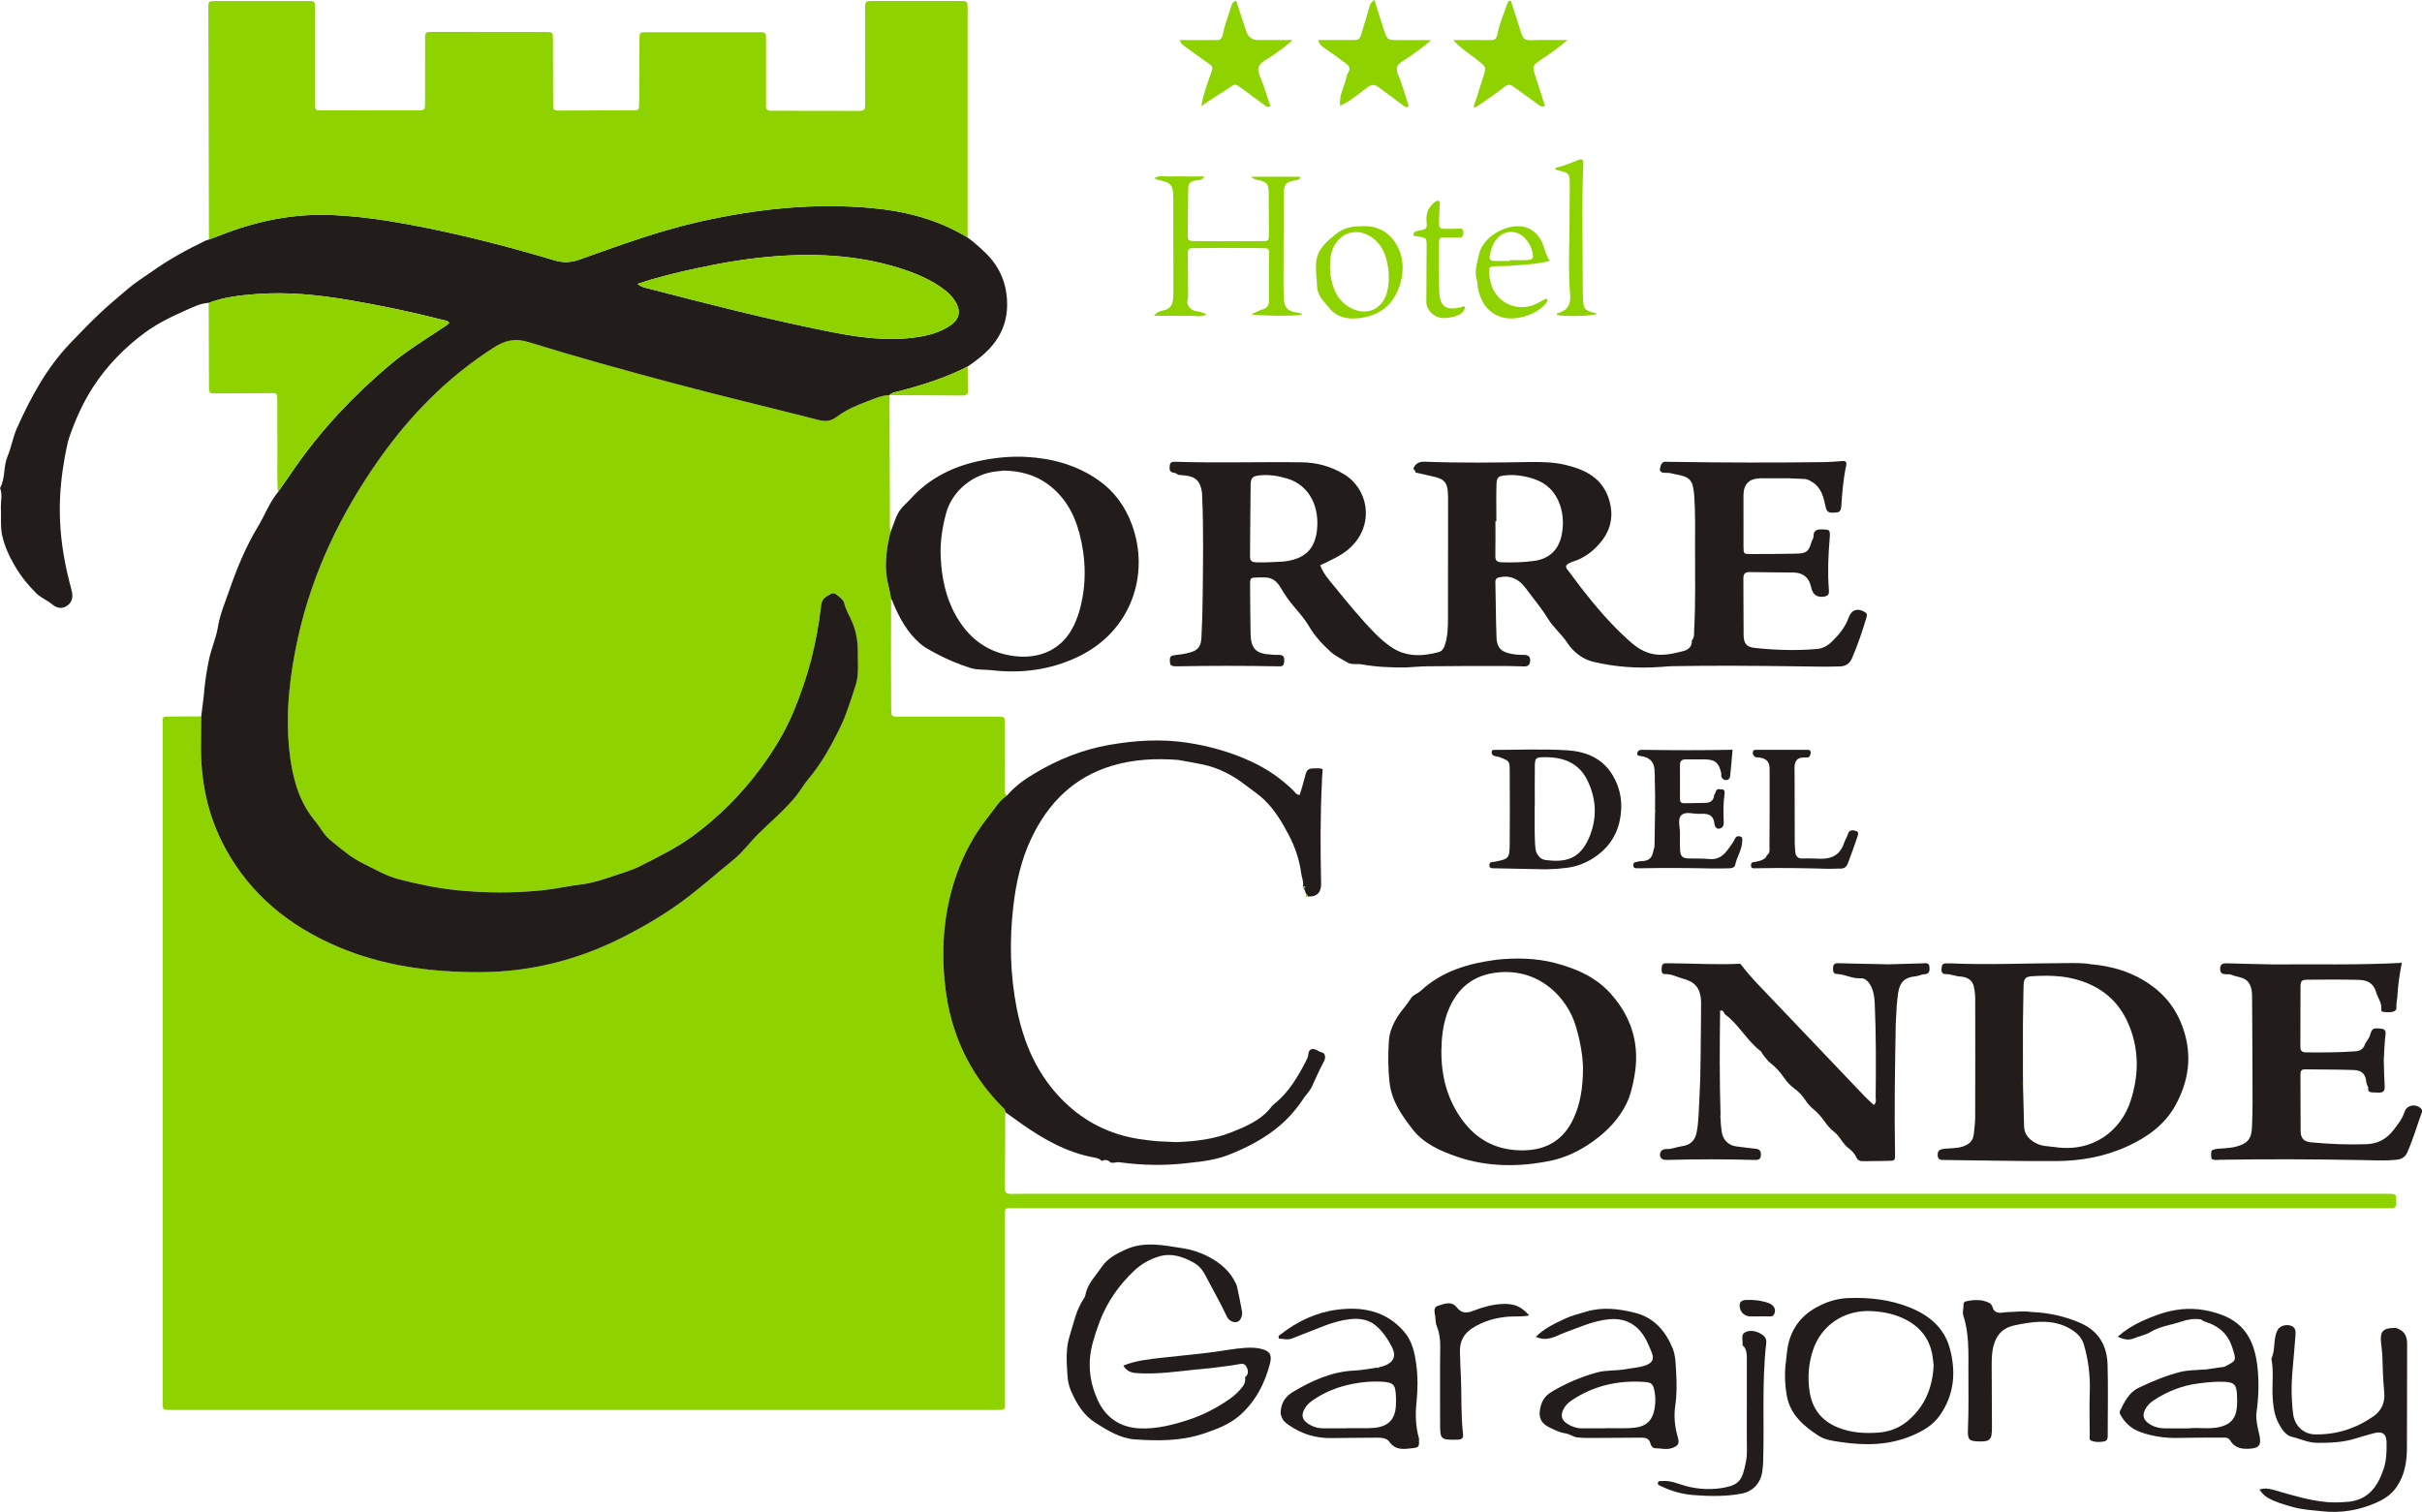 <?xml version="1.0" encoding="UTF-8"?><svg id="a" xmlns="http://www.w3.org/2000/svg" viewBox="0 0 621.9 388.32"><path d="m258.13,285.64c-.03,6.48-.04,12.95-.11,19.43-.01,1.13.35,1.56,1.5,1.54,3.2-.05,6.4-.02,9.6-.02,114.22,0,228.45,0,342.67,0,.48,0,.96,0,1.44,0,2.1.03,2.05.04,2.06,2.17,0,1.1-.27,1.67-1.48,1.55-.71-.07-1.44-.01-2.16-.01-116.79,0-233.57,0-350.36,0-3.72,0-3.25-.51-3.26,3.35-.02,15.28,0,30.56,0,45.83,0,2.79.28,2.63-2.55,2.63-70.39,0-140.78,0-211.18,0-.16,0-.32,0-.48,0-2.04-.03-2.06-.03-2.06-2.15,0-17.36,0-34.72,0-52.07,0-40.32,0-80.63,0-120.95,0-3.32-.44-2.89,2.93-2.93,2.32-.02,4.64-.01,6.96-.02-.02,2.4-.03,4.8-.06,7.19-.13,9.35,1.72,18.27,6.17,26.52,6.47,12,16.48,20.11,28.87,25.39,11.57,4.94,23.79,6.56,36.28,6.57,10.05,0,19.78-1.85,29.13-5.46,2.97-1.15,5.88-2.5,8.74-3.96,4.9-2.51,9.62-5.33,14.05-8.54,4.68-3.4,9-7.3,13.51-10.94,2.38-1.92,4.13-4.41,6.28-6.54,3.26-3.23,6.81-6.17,9.74-9.75,1.16-1.42,2.02-3.04,3.2-4.43,3.08-3.63,5.38-7.72,7.52-11.94.82-1.62,1.56-3.24,2.19-4.95.89-2.4,1.68-4.84,2.45-7.28.87-2.75.5-5.63.52-8.45.02-2.52-.35-4.93-1.3-7.35-.69-1.75-1.77-3.33-2.2-5.21-.2-.86-1.13-1.47-1.86-2.09-.49-.42-1.09-.55-1.55-.26-1.08.68-2.28,1.07-2.48,2.81-.56,4.85-1.41,9.66-2.66,14.4-1.16,4.44-2.67,8.76-4.42,12.97-2.21,5.32-5.21,10.24-8.66,14.86-4.87,6.53-10.56,12.24-17.11,17.07-4.21,3.11-8.93,5.38-13.59,7.76-2.34,1.19-4.87,1.88-7.29,2.7-2.49.84-5.06,1.68-7.77,2.02-3.4.42-6.76,1.19-10.18,1.54-7.26.74-14.53.71-21.79-.02-5.14-.52-10.18-1.57-15.17-2.88-3.2-.84-5.99-2.55-8.93-3.97-3.26-1.58-5.87-3.89-8.58-6.12-1.6-1.32-2.52-3.26-3.83-4.82-2.27-2.72-3.84-5.87-4.83-9.07-.92-2.97-1.49-6.19-1.8-9.37-.94-9.73.18-19.32,2.29-28.79,3.72-16.69,11.01-31.8,20.84-45.72,8.02-11.35,17.59-21.08,29.36-28.61,2.93-1.88,5.49-2.51,9.09-1.39,12.2,3.79,24.52,7.19,36.87,10.48,12.5,3.33,25.09,6.31,37.62,9.53,1.72.44,3.12.2,4.49-.83,2.39-1.8,5.11-2.97,7.88-4,1.85-.69,3.68-1.56,5.72-1.6.04,11.26.07,22.51.11,33.77,0,.48.08.95.12,1.43-.87,3.5-1.41,7.01-1.07,10.64.21,2.23.92,4.35,1.26,6.54-.02,5.27-.04,10.55-.04,15.82,0,4.16.01,8.31.05,12.47.02,1.91.04,1.93,2.02,1.93,7.99.01,15.99,0,23.98,0,.48,0,.96-.01,1.44,0,1.7.05,1.74.05,1.75,1.74.02,5.44,0,10.87.03,16.31,0,.74-.36,1.62.51,2.18-1.92,1.22-3,3.17-4.38,4.88-3.18,3.96-5.76,8.24-7.65,12.96-4.05,10.1-5.08,20.57-3.83,31.31,1.38,11.83,6.09,22.09,14.45,30.63.43.44,1.07.77.97,1.55Z" style="fill:#8ed300;"/><path d="m228.42,101.47c-2.04.04-3.87.92-5.72,1.6-2.77,1.03-5.5,2.2-7.88,4-1.37,1.03-2.76,1.27-4.49.83-12.53-3.21-25.12-6.2-37.62-9.53-12.35-3.29-24.67-6.69-36.87-10.48-3.6-1.12-6.16-.49-9.09,1.39-11.77,7.53-21.34,17.26-29.36,28.61-9.84,13.92-17.12,29.03-20.84,45.72-2.11,9.47-3.24,19.05-2.29,28.79.31,3.18.88,6.4,1.8,9.37.99,3.2,2.56,6.36,4.83,9.07,1.31,1.57,2.23,3.5,3.83,4.82,2.71,2.23,5.33,4.54,8.58,6.12,2.94,1.43,5.73,3.13,8.93,3.97,4.99,1.31,10.03,2.36,15.17,2.88,7.26.73,14.53.75,21.79.02,3.42-.35,6.78-1.12,10.18-1.54,2.71-.33,5.29-1.17,7.77-2.02,2.43-.82,4.95-1.51,7.29-2.7,4.66-2.37,9.37-4.65,13.59-7.76,6.54-4.83,12.24-10.54,17.11-17.07,3.45-4.63,6.45-9.54,8.66-14.86,1.75-4.21,3.25-8.53,4.42-12.97,1.24-4.74,2.1-9.55,2.66-14.4.2-1.74,1.4-2.14,2.48-2.81.46-.29,1.06-.16,1.55.26.73.62,1.66,1.23,1.86,2.09.43,1.88,1.51,3.46,2.2,5.21.96,2.42,1.32,4.84,1.3,7.35-.02,2.83.35,5.7-.52,8.45-.77,2.44-1.56,4.87-2.45,7.28-.63,1.71-1.37,3.33-2.19,4.95-2.14,4.22-4.45,8.32-7.52,11.94-1.18,1.39-2.03,3-3.2,4.43-2.93,3.58-6.48,6.52-9.74,9.75-2.15,2.13-3.91,4.63-6.28,6.54-4.51,3.64-8.82,7.54-13.51,10.94-4.43,3.21-9.15,6.02-14.05,8.54-2.86,1.47-5.77,2.82-8.74,3.96-9.35,3.62-19.08,5.47-29.13,5.46-12.49,0-24.71-1.63-36.28-6.57-12.38-5.28-22.39-13.39-28.87-25.39-4.45-8.25-6.3-17.17-6.17-26.52.03-2.4.04-4.8.06-7.19.21-1.69.42-3.39.63-5.08,0,0,.15.04.15.04h-.15c.25-3.28.72-6.56,1.41-9.78.59-2.71,1.77-5.31,2.22-8.04.55-3.36,1.88-6.43,2.97-9.59,1.96-5.67,4.25-11.22,7.35-16.33,1.76-2.92,2.93-6.18,5.12-8.83,1.45-2.09,2.9-4.19,4.36-6.28,6.89-9.91,15.12-18.6,24.31-26.36,4.21-3.55,8.94-6.44,13.53-9.5.63-.42,1.33-.75,1.78-1.36-.42-.55-.92-.55-1.38-.67-8.04-2.06-16.16-3.77-24.35-5.16-7.89-1.34-15.84-2.16-23.85-1.54-4.13.32-8.25.77-12.17,2.26-2.02.1-3.82.99-5.6,1.78-3.77,1.66-7.5,3.43-10.84,5.9-5.23,3.88-9.71,8.46-13.26,13.94-2.6,4.01-4.53,8.34-6.08,12.82-.53,1.54-.77,3.24-1.14,4.87,0,0-.18-.05-.18-.05h.19c-.84,4.63-1.36,9.31-1.34,14.04.02,6.24.94,12.35,2.48,18.38.24.92.5,1.84.68,2.78.29,1.5-.29,2.78-1.52,3.47-1.16.65-2.37.52-3.58-.5-1.27-1.07-2.87-1.64-4.08-2.84-2.09-2.08-3.91-4.3-5.44-6.89-1.5-2.55-2.72-5.18-3.34-7.99-.49-2.24-.21-4.65-.32-6.99-.08-1.72.47-3.46-.22-5.15,1.41-2.53.8-5.52,1.94-8.18.98-2.28,1.32-4.81,2.36-7.13,3.55-7.95,7.66-15.56,13.7-21.88,2.45-2.56,4.93-5.13,7.52-7.59,2.38-2.26,4.92-4.35,7.4-6.47,1.81-1.55,3.92-2.84,5.89-4.24,4.4-3.14,9.1-5.73,13.95-8.06.27-.13.58-.19.87-.29.89-.34,1.79-.66,2.68-1.01,9.31-3.7,18.91-5.73,28.99-5.28,6.48.29,12.87,1.17,19.23,2.34,12.81,2.35,25.41,5.58,37.88,9.31,2.18.65,4.13.57,6.27-.19,10.16-3.59,20.26-7.35,30.81-9.73,14.67-3.3,29.45-4.92,44.47-3.52,8.69.81,16.96,2.97,24.48,7.56,1.68,1.23,3.22,2.6,4.7,4.05,3.73,3.67,5.48,8.13,5.45,13.3-.03,4.89-2.02,8.92-5.56,12.23-1.42,1.33-2.98,2.48-4.59,3.57-5.56,2.86-11.48,4.72-17.51,6.3-.89.23-1.88.31-2.59,1.04l.05-.02Zm-64.72-28.55c.91.74,1.62.88,2.3,1.05,15.21,3.96,30.43,7.85,45.84,10.97,7.77,1.57,15.56,2.82,23.52,1.66,2.95-.43,5.8-1.18,8.33-2.8,2.8-1.79,3.2-3.95,1.39-6.71-.71-1.08-1.63-1.95-2.66-2.73-3.03-2.29-6.45-3.82-10.02-5.03-10.69-3.63-21.7-4.35-32.88-3.55-6.94.5-13.78,1.64-20.57,3.1-5.06,1.09-10.09,2.29-15.26,4.04Z" style="fill:#221d1a;"/><path d="m248.46,61c-7.52-4.59-15.79-6.75-24.48-7.56-15.03-1.4-29.81.22-44.47,3.52-10.55,2.38-20.65,6.14-30.81,9.73-2.14.76-4.09.84-6.27.19-12.47-3.72-25.07-6.96-37.88-9.31-6.36-1.17-12.75-2.05-19.23-2.34-10.09-.45-19.68,1.58-28.99,5.28-.89.35-1.79.67-2.68,1.01-.05-19.75-.11-39.5-.16-59.25,0-1.98.03-2.01,1.98-2.01,7.84-.01,15.67-.01,23.51,0,1.89,0,1.92.04,1.92,2.06.01,7.75,0,15.51,0,23.26,0,.56.01,1.12,0,1.68-.01.81.41,1.15,1.19,1.1.32-.02.64,0,.96,0,7.99,0,15.99,0,23.98-.02,2.08,0,2.11-.02,2.11-2.12.02-5.36,0-10.71.01-16.07,0-1.93.04-1.96,2-1.96,9.67,0,19.35,0,29.02.03,1.78,0,1.8.04,1.81,1.89.02,5.44.01,10.87.04,16.31,0,1.94.03,1.97,1.99,1.97,6.08,0,12.15-.02,18.23-.05,1.82,0,1.85-.04,1.87-1.86.04-5.44.04-10.87.08-16.31.01-1.86.05-1.9,1.83-1.9,9.59-.01,19.19-.01,28.78,0,1.87,0,1.89.03,1.9,2.05.01,5.12,0,10.23,0,15.35,0,.4.04.8,0,1.2-.16,1.32.52,1.7,1.69,1.57.16-.02.32,0,.48,0,7.04.01,14.07.03,21.11.03,2.15,0,2.17-.02,2.17-2.27,0-7.92-.02-15.83-.02-23.75,0-2.18.02-2.2,2.25-2.2,7.36,0,14.71,0,22.07,0,1.97,0,2.01.03,2.01,1.96,0,19.59,0,39.18,0,58.77Z" style="fill:#8ed300;"/><path d="m426.39,171.28c-5.86.44-11.71.02-17.37-1.34-2.55-.61-5.02-2.45-6.53-4.78-1.48-2.28-3.61-3.96-5.02-6.27-1.71-2.81-3.87-5.31-5.81-7.96-1.71-2.33-4.09-3.3-6.81-2.63-1,.25-.88.99-.87,1.7.05,3.36.11,6.72.17,10.08.02,1.04.1,2.08.1,3.12-.01,3.61,1.54,4.46,5,4.91.71.09,1.43.07,2.15.08.94.02,1.54.39,1.5,1.42-.04,1.02-.42,1.59-1.61,1.54-2.64-.11-5.28-.12-7.92-.11-5.6,0-11.2.02-16.8.08-1.83.02-3.67.19-5.5.29,0,0,.02,0,.02,0-3.84.06-7.67-.12-11.46-.78-1.23-.22-2.55.18-3.7-.52-1.45-.88-3.05-1.6-4.28-2.73-2.1-1.92-4.05-4-5.52-6.52-1.03-1.76-2.41-3.35-3.76-4.93-1.31-1.53-2.49-3.21-3.49-4.93-1.06-1.82-2.3-2.75-4.34-2.7-.48.01-.96,0-1.44,0-2.09.03-2.12.03-2.11,2.13.02,4.08.05,8.15.12,12.23.06,3.97,1.38,5.28,5.4,5.46.56.03,1.12.11,1.67.08,1.47-.08,1.71.59,1.53,2-.09.69-.45.97-1.12.93-.32-.02-.64,0-.96-.01-8.39-.16-16.79-.15-25.18,0-1.89.03-2.08-.19-2.06-1.7.01-.83.37-1.04,1.13-1.14,1.46-.19,2.88-.33,4.35-.8,2.1-.66,2.53-1.99,2.62-3.69.18-3.43.29-6.87.32-10.31.08-8.63.26-17.27-.13-25.9-.02-.4,0-.8-.06-1.2-.43-2.87-1.66-4.03-4.54-4.29-.56-.05-1.11-.1-1.66-.16,0,0,0-.01,0-.01-.36-.54-1.01-.4-1.5-.63-.78-.35-.58-1.04-.56-1.66.02-.68.38-1.01,1.04-1.03.24,0,.48,0,.72,0,10.71.34,21.43-.02,32.14.13,3.88.05,7.56,1.06,10.88,3.08,6.47,3.94,7.99,13.61.88,19.44-2.09,1.71-4.52,2.68-7.01,3.93.8,2.19,2.31,3.84,3.68,5.51,3.39,4.14,6.75,8.31,10.53,12.12,1.19,1.19,2.46,2.29,3.81,3.24,3.83,2.7,8.06,2.58,12.36,1.43.77-.21,1.24-.77,1.55-1.64.83-2.38.85-4.83.86-7.27.03-9.99.02-19.99.02-29.99,0-.8,0-1.6-.07-2.4-.2-2.23-.97-3.11-3.23-3.67-1.65-.41-3.32-.76-4.98-1.14,0,0,0-.08,0-.08l-.02.12c-.08-.42-.3-.75-.65-.99,0,0,0-.01,0-.01.56-1.36,1.42-1.89,3.05-1.83,8.95.34,17.91.23,26.86.08,3.04-.05,6.09.02,9.01.69,5.24,1.22,9.84,3.43,11.47,9.29,1.14,4.1.27,7.69-2.44,10.85-1.83,2.12-4,3.82-6.75,4.67-.45.14-.88.34-1.3.56-.69.37-.88.81-.33,1.52,1.18,1.5,2.26,3.07,3.43,4.57,3.72,4.79,7.63,9.42,12.15,13.49,1.68,1.52,3.46,2.91,5.8,3.53,2.94.78,5.7.05,8.44-.62,1.09-.27,2.31-1.13,2.15-2.73,0,0,0,0,0,0,.73-.78.54-1.79.6-2.71.39-7.02.21-14.05.23-21.08.01-4.55.1-9.1-.23-13.65-.05-.63-.17-1.25-.27-1.88-.54-3.17-3.29-2.97-5.49-3.57-.53-.15-1.11-.16-1.67-.15-.84.02-1.56-.29-1.33-1.16.19-.7.32-1.79,1.55-1.7.64.05,1.28.03,1.92.04,12.94.21,25.87.22,38.81.06,1.51-.02,3.03-.16,4.54-.28.88-.07,1.15.29.98,1.12-.75,3.5-1.04,7.05-1.27,10.61-.09,1.36-.73,1.5-1.76,1.52-1.05.02-1.9.17-2.23-1.38-.53-2.44-1.02-5-3.53-6.51-.63-.38-1.17-.71-1.88-.75-1.36-.07-2.71-.11-4.07-.17-.04-.15-.08-.18-.12,0-2.36,0-4.72,0-7.08,0-.04-.15-.08-.17-.12,0-.08,0-.16.02-.24.02q-4.06.16-4.08,4.37c0,4.4-.01,8.8.01,13.19.01,1.83.05,1.87,1.88,1.87,3.84,0,7.68-.02,11.51-.1,2.73-.06,3.32-.44,4.06-2.97.16-.55.59-1,.56-1.71-.04-1.05.68-1.56,1.86-1.55,2.31.02,2.45.04,2.25,2.4-.36,4.31-.54,8.62-.21,12.94.06.82.16,1.61-.94,1.87-1.33.31-2.5-.05-3.05-.95-.33-.54-.51-1.08-.64-1.71-.46-2.19-2.08-3.43-4.37-3.47-3.76-.06-7.52-.04-11.27-.12-1.26-.03-1.68.45-1.67,1.67.05,4.88,0,9.76.06,14.63.03,2.02.81,2.96,2.83,3.17,5.33.58,10.69.74,16.04.28,1.44-.12,2.74-.86,3.75-1.84,1.83-1.77,3.47-3.71,4.34-6.2.73-2.08,2.37-2.57,4.26-1.38.51.32.48.79.34,1.26-1.04,3.55-2.24,7.04-3.69,10.45-.59,1.38-1.47,2.13-3.15,2.19-3.84.13-7.68.02-11.51-.03-10.56-.14-21.11-.22-31.67-.03-.96.02-1.91.13-2.86.2,0,0-.02-.02-.02-.02Zm-96.96-27.04l-.02.12-.02-.12c5.35-.56,8.11-2.92,8.74-7.8.79-6.06-1.79-11.79-7.58-13.53-2.27-.68-4.63-1.08-7.03-.83-1.9.2-2.37.6-2.4,2.56-.09,6.07-.07,12.14-.15,18.21-.02,1.15.41,1.51,1.52,1.56,2.32.11,4.63-.1,6.94-.18Zm54.79-10.37c-.08,0-.16,0-.24,0,0,2.95.05,5.9-.02,8.85-.03,1.27.45,1.65,1.66,1.69,2.72.1,5.43,0,8.12-.33,3.92-.48,6.43-2.75,7.22-6.56.56-2.68.48-5.39-.46-8.02-1.15-3.21-3.36-5.4-6.57-6.47-2.33-.78-4.76-1.19-7.25-.96-1.98.18-2.37.47-2.43,2.48-.09,3.11-.02,6.22-.02,9.32Z" style="fill:#221d1a;"/><path d="m258.13,285.64c.1-.78-.54-1.11-.97-1.55-8.37-8.54-13.07-18.8-14.45-30.63-1.25-10.74-.23-21.21,3.83-31.31,1.89-4.71,4.47-9,7.65-12.96,1.38-1.71,2.45-3.67,4.38-4.88,2.04-2.4,4.58-4.2,7.25-5.78,5.91-3.51,12.23-6.05,19.02-7.23,6.54-1.14,13.14-1.57,19.75-.6,5.89.87,11.6,2.48,16.99,5.02,3.91,1.84,7.45,4.29,10.55,7.34.43.42.72,1.08,1.61,1.08.43-1.47.92-2.96,1.29-4.47.5-2.08.77-2.36,2.72-2.34.63,0,1.29-.13,1.87.25,0,0,0,.02,0,.02-.07.99-.14,1.98-.2,2.97,0,0,.03,0,.03,0-.45,8.54-.42,17.08-.24,25.63,0,.24.01.48.02.72q.05,3.57-3.58,3.32s.12-.11.11-.14c-.03-.1-.1-.18-.15-.27-.6-.52-.41-1.47-1.08-1.94.22.03.43.05.65.07-.06-.49-.4-.26-.65-.24.31-1.21-.29-2.32-.43-3.47-.44-3.49-1.61-6.81-3.21-9.86-1.73-3.29-3.68-6.56-6.44-9.15-1.49-1.39-3.23-2.51-4.85-3.76-3.22-2.5-6.79-4.3-10.79-5.15-2.07-.44-4.17-.78-6.26-1.16,0,0,.02,0,.02,0-5.77-.45-11.49-.18-17.05,1.49-9.74,2.93-16.31,9.47-20.63,18.49-2.68,5.59-4.01,11.56-4.71,17.66-1,8.7-.82,17.4.86,26.02,1.8,9.28,5.47,17.63,12.39,24.29,5.3,5.11,11.63,8.21,18.89,9.38,1.65.27,3.32.42,4.99.62,0,0,.01-.02.01-.02,1.59.07,3.17.15,4.76.22,0,0-.01,0-.01,0,4.77-.18,9.52-.72,13.96-2.47,3.89-1.54,7.85-3.16,10.52-6.71.24-.31.58-.55.88-.81,3.49-2.87,5.74-6.67,7.79-10.6.31-.6.67-1.19.72-1.96.08-1.17.79-1.61,1.85-1.22.55.2.98.6,1.64.74.85.17,1.03,1.32.56,2.21-1.15,2.16-2.15,4.39-3.16,6.62-.51,1.11-1.48,2-2.17,3.05-2.03,3.07-4.39,5.7-7.4,8-3.61,2.76-7.56,4.75-11.65,6.37-3.19,1.26-6.71,1.77-10.19,2.1,0,0,.02-.14.02-.14l.03.14c-6,.76-12.01.68-17.99-.14-.81-.11-1.54.27-2.31.06,0,0,0-.01,0-.01-.68-.67-1.44-.82-2.31-.37,0,0-.01-.03-.01-.03-.49-.62-1.2-.74-1.91-.87-7.02-1.29-13.04-4.71-18.77-8.76-1.35-.96-2.69-1.93-4.03-2.89Z" style="fill:#221d1a;"/><path d="m53.59,77.79c3.92-1.49,8.04-1.94,12.17-2.26,8.02-.62,15.96.2,23.85,1.54,8.18,1.39,16.3,3.1,24.35,5.16.46.12.96.12,1.38.67-.45.61-1.15.94-1.78,1.36-4.59,3.05-9.32,5.95-13.53,9.5-9.2,7.76-17.42,16.45-24.31,26.36-1.46,2.09-2.91,4.19-4.36,6.28-.29-4.07-.08-8.15-.13-12.23-.04-3.6-.03-7.2-.02-10.8,0-2.77-.07-2.41-2.53-2.4-4.4.02-8.8.06-13.2.06-1.79,0-1.81-.03-1.82-1.88-.03-7.12-.05-14.24-.08-21.36Z" style="fill:#8ed300;"/><path d="m228.84,153.85c-.33-2.2-1.05-4.32-1.26-6.54-.34-3.62.2-7.14,1.07-10.64.85-1.92,1.24-4,2.55-5.79.77-1.05,1.76-1.8,2.59-2.73,4.96-5.52,11.26-8.53,18.49-9.94,3.71-.72,7.41-1.06,11.16-.87,6.75.35,13.08,2.1,18.66,6.02,4.07,2.86,6.86,6.76,8.56,11.41,4.64,12.69-.11,27.36-13.86,33.91-7.18,3.42-14.61,4.33-22.35,3.43-1.77-.2-3.53,0-5.36-.59-2.98-.96-5.82-2.12-8.55-3.59-1.52-.82-3.05-1.56-4.4-2.75-3.14-2.78-5.09-6.28-6.69-10.04-.19-.44-.23-.93-.61-1.28Zm29.05-33v-.07s0,.07,0,.07c-.63.06-1.27.12-1.9.19-6.09.62-11.51,4.97-13.08,10.84-1.13,4.22-1.71,8.56-1.23,12.96h-.03c.46,5.4,1.83,10.48,4.89,15.03,3.37,5,7.98,7.91,13.99,8.64,6.86.83,12.43-2.01,15.23-7.92.67-1.41,1.21-2.9,1.6-4.41,1.66-6.39,1.47-12.82-.18-19.16-1.34-5.13-3.87-9.62-8.31-12.8-3.29-2.35-7.02-3.26-10.99-3.36Z" style="fill:#221d1a;"/><path d="m506.86,253.45c-.42-1.9-1.91-2.55-3.55-2.66-1.28-.08-2.45-.65-3.73-.62-.81.02-1.12-.47-1.05-1.24.07-.72.04-1.51,1.09-1.52.4,0,.8-.01,1.2,0,9.83.44,19.66-.05,29.48-.06,2.31,0,4.64-.12,6.93.35,0,0,0-.03,0-.03,4.56.45,8.89,1.59,12.9,3.93,5.06,2.95,8.56,6.98,10.48,12.66,2.35,6.97,1.37,13.44-2.03,19.63-2.7,4.91-7.1,8.08-12.11,10.41-5.87,2.74-12.13,3.86-18.54,3.89-9.59.05-19.18-.18-28.77-.28-.85,0-1.56-.01-1.62-1.19-.07-1.17.5-1.53,1.52-1.66,1.64-.21,3.31-.08,4.93-.61,1.63-.53,2.64-1.46,2.83-3.16.17-1.51.34-3.02.35-4.54.03-9.75.02-19.5.01-29.25,0-1.36,0-2.72-.35-4.05,0,0,.02,0,.02,0Zm12.58,25.08c.1,3.59.19,7.18.29,10.77.06,1.95,1.12,3.17,2.77,4.15,1.66.99,3.48.91,5.25,1.16,9.87,1.41,16.93-4.38,19.36-11.97,1.89-5.92,2.2-11.88.08-17.97-2.35-6.75-6.83-10.96-13.53-12.98-3.8-1.15-7.71-1.21-11.63-.99-2.03.11-2.39.53-2.44,2.71-.08,3.35-.11,6.7-.16,10.05h0c0,.63,0,1.28,0,1.92h0c0,.63,0,1.28,0,1.92h0c0,.63,0,1.28,0,1.92h0c0,.63,0,1.28,0,1.92h0c0,.63,0,1.28,0,1.92h0c0,.95,0,1.92,0,2.88h0c0,.72.02,1.46.03,2.19-.03.04-.09.08-.09.12.01.1.06.19.09.28Z" style="fill:#221d1a;"/><path d="m384.1,246.49c5.12-.53,10.23-.47,15.23.84,5.52,1.44,10.63,3.69,14.5,8.14,5.35,6.16,7.31,13.19,5.78,21.23-.44,2.34-.95,4.64-2,6.77-1.98,4.03-5.03,7.13-8.66,9.72-3.36,2.4-7.06,4.18-11.06,4.97-7.92,1.57-15.87,1.58-23.64-1.05-4.43-1.5-8.76-3.43-11.64-7.21-2.67-3.49-5.26-7.06-5.8-11.83-.42-3.65-.42-7.25-.18-10.84.16-2.41,1.27-4.77,2.65-6.78.92-1.34,2.09-2.54,2.94-3.97.6-1,1.78-1.27,2.59-2.02,5.46-5.06,12.19-7.02,19.35-7.96,0,0-.03.13-.03.13l-.03-.13Zm22.38,27.84c-.08-3.29-.73-6.97-1.83-10.7-2.1-7.15-8.91-14.54-19.13-13.96-6.13.35-10.53,3.15-13.16,8.71-1.35,2.86-1.95,5.91-2.16,9.04-.43,6.56.59,12.83,4.11,18.51,3.91,6.3,9.46,9.67,17.03,9.5,5.95-.13,10.2-2.77,12.7-8.19,1.81-3.92,2.41-8.09,2.43-12.92Z" style="fill:#221d1a;"/><path d="m441.73,286.47c.05.81.1,1.62.15,2.44,0,0-.12-.03-.12-.03l.12-.02c.11.79.14,1.59.33,2.36.44,1.8,1.8,2.96,3.65,3.2,1.66.22,3.32.44,4.98.61.99.1,1.34.58,1.31,1.57-.03,1.08-.55,1.33-1.51,1.3-7.5-.22-15-.21-22.51-.01-.97.03-1.87-.2-1.89-1.28-.02-.91.62-1.56,1.67-1.51,1.36.07,2.59-.56,3.92-.72,2.16-.26,3.44-1.47,3.84-3.65.26-1.41.4-2.85.48-4.28.18-3.19.29-6.38.43-9.57v.03c.06-3.91.15-7.82.15-11.72,0-2.55.08-5.1.06-7.65-.04-4.11-1.93-5.48-4.72-6.22-1.5-.4-2.9-1.23-4.55-1.15-.88.04-.88-.74-.86-1.4.02-.67.08-1.32.96-1.37.56-.03,1.12,0,1.67,0,5.82.03,11.64.41,17.46.11,0,0,.03.11.03.11l.1-.11c1.35,1.77,2.77,3.46,4.31,5.07,9.23,9.67,18.44,19.37,27.66,29.04.71.74,1.49,1.42,2.24,2.12,0,0,.03.02.03.02.75-.51.5-1.29.5-1.98.07-8.07.12-16.14-.25-24.2-.07-1.6-.3-3.1-1.09-4.55-.6-1.1-1.47-1.87-2.58-1.79-2.13.14-3.96-1.04-6.02-1.1-1.04-.03-1-.8-1-1.55,0-.91.41-1.25,1.33-1.22,3.27.1,6.55.15,9.82.22,1.04.02,2.08.05,3.11.07,0,0,0,0,0,0,2.95-.09,5.9-.19,8.85-.26.68-.02,1.52-.24,1.63.86.1,1.04.05,1.9-1.37,1.96-.75.03-1.44.46-2.25.53-2.69.23-3.93,1.44-4.4,4.11-.19,1.1-.25,2.21-.37,3.32,0,0-.13-.04-.13-.04h.13c-.09,1.59-.18,3.19-.26,4.8,0,0,0-.02,0-.02-.2,11.1-.38,22.2-.18,33.3.03,1.91,0,1.9-1.94,1.92-2,.02-3.99.05-5.99.08-.9.01-1.62-.04-2.08-1.11-.36-.84-1.1-1.59-1.84-2.16-.78-.6-1.35-1.3-1.9-2.09-.55-.77-1.12-1.59-1.86-2.15-1.03-.78-1.8-1.73-2.54-2.77-.78-1.1-1.69-2.15-2.72-3-.81-.67-1.47-1.37-2.05-2.24-.79-1.19-1.74-2.3-2.91-3.13-1.06-.76-1.92-1.7-2.63-2.73-1-1.45-2.11-2.74-3.52-3.81-.75-.56-1.28-1.41-1.89-2.14-.25-.3-.38-.73-.67-.96-3.5-2.67-5.52-6.75-9.05-9.37-.42-.31-.27-1.17-1.33-1.02-.11,8.95-.17,17.93.12,26.9,0,0-.03.02-.03.02Z" style="fill:#221d1a;"/><path d="m583.61,247.68c10.97-.08,21.94.2,33.11-.4-.58,2.97-1,5.74-1.14,8.53,0,0,.02,0,.02,0-.08.63-.15,1.27-.25,1.9-.11.68.24,1.6-.52,1.97-.87.42-1.88.28-2.84.2-.38-.03-.6-.27-.55-.62.23-1.69-.91-2.95-1.32-4.44-.63-2.3-2.31-3.12-4.4-3.17-4.4-.1-8.8-.08-13.2-.04-1.53.01-1.81.31-1.82,1.88-.04,5.12,0,10.24-.03,15.36,0,1.03.44,1.41,1.44,1.42,4.24.04,8.48.03,12.71-.27,1.11-.08,1.97-.53,2.37-1.64.32-.88,1.06-1.5,1.34-2.44.55-1.86.78-1.92,2.69-1.76.97.08,1.44.37,1.31,1.47-.2,1.67-.26,3.35-.38,5.02,0,0,.03.01.03.01-.03.47-.07.93-.1,1.4,0,0,0,0,0,0,.07,2.31.09,4.63.23,6.94.07,1.14-.35,1.64-1.47,1.6-.56-.02-1.12,0-1.67-.05-.56-.05-1.16-.12-1.07-.93.06-.58-.42-.95-.47-1.55-.18-2.19-1.11-3.19-3.29-3.27-4.15-.15-8.3-.1-12.46-.17-.99-.02-1.2.47-1.19,1.32.02,4.87,0,9.74.05,14.62.02,1.73.84,2.63,2.61,2.8,4.77.44,9.56.66,14.36.48,2.8-.11,5.04-1.29,6.76-3.49,1.17-1.5,2.35-2.95,2.96-4.84.58-1.78,2.91-2.13,4.24-.81.35.35.28.72.14,1.09-1.23,3.4-2.22,6.89-3.71,10.2-.55,1.22-1.5,1.73-2.83,1.86-3.11.3-6.23.12-9.34.06-11.9-.21-23.8-.26-35.7-.07-.78.01-1.6.22-2.35-.23,0,0,0-.01,0-.01-.19-.7-.17-1.41-.01-2.11,0,0,0-.02,0-.02,1.1-.59,2.33-.47,3.51-.59.94-.09,1.85-.16,2.79-.41,2.86-.76,3.93-1.91,4.07-4.9.1-2.16.15-4.32.15-6.47-.02-9.03-.05-18.07-.12-27.1,0-1.01-.06-1.98-.51-3-.98-2.23-3.17-1.93-4.85-2.68-.34-.15-.79-.1-1.19-.11-.97-.02-1.7-.18-1.65-1.46.05-1.25.71-1.39,1.72-1.36,3.92.12,7.83.19,11.75.28,0,0,.11,0,.11,0Z" style="fill:#221d1a;"/><path d="m310.25,351.42c-.97.1-1.93.2-2.9.3,0,0-.01-.03-.01-.03-5.16.56-10.3,1.31-15.52.95-1.46-.1-2.58-.56-3.38-1.93,3.34-1.35,6.85-1.66,10.34-2.06,4.37-.5,8.75-.86,13.11-1.46,2.59-.36,5.16-.85,7.78-1.03,1.44-.1,2.89-.08,4.29.28,2.12.55,2.7,1.55,2.12,3.8-1.32,5.13-3.73,9.69-7.71,13.23-2.66,2.36-6.03,3.61-9.34,4.72-5.71,1.92-11.7,1.88-17.61,1.48-3.69-.25-6.91-2.22-10.03-4.19-3.18-2.01-4.96-4.96-6.4-8.29-.59-1.36-.82-2.72-.91-4.12-.22-3.3-.45-6.71.54-9.85,1.03-3.28,1.67-6.77,3.67-9.71.18-.26.34-.56.4-.87.51-2.94,2.66-4.98,4.22-7.3,1.43-2.12,3.77-3.38,6.12-4.44,4.79-2.16,9.67-1.1,14.52-.35,2.28.35,4.46,1.02,6.55,2.09,3.22,1.65,5.82,3.84,7.33,7.19.14.3.2.58.26.89.4,1.99.87,3.98,1.21,5.98.22,1.33-.43,2.59-1.27,2.8-.97.24-2.12-.29-2.7-1.56-1.64-3.53-3.61-6.89-5.39-10.35-.74-1.45-1.72-2.62-3.18-3.4-2.78-1.49-5.62-2.47-8.83-1.49-2.4.74-4.54,1.96-6.34,3.67-3.91,3.71-6.94,8.03-8.86,13.12-.67,1.77-1.25,3.56-1.75,5.38-1.4,5.05-.86,9.98,1.25,14.64,2.06,4.55,5.79,7.12,10.87,7.33,4.28.17,8.39-.87,12.43-2.19,3.74-1.22,7.16-2.99,10.43-5.24,1.39-.96,2.48-1.96,3.48-3.26.61-.79.8-1.53.65-2.45,0,0,.02-.01.02-.01.81-.65.86-1.51.49-2.35-.3-.68-.66-1.25-1.76-1.04-2.71.51-5.46.77-8.2,1.14,0,0,.03,0,.03,0Z" style="fill:#221d1a;"/><path d="m602.98,385.7c5.11-.55,7.49-3.82,9.05-8.39.78-2.29.79-4.49.78-6.76,0-2.35-1.12-3.09-3.4-2.43-1.51.43-3.03.82-4.52,1.3-3.22,1.02-6.48,1.15-9.85,1.13-2.38-.01-4.36-1.04-6.52-1.53-1.63-.37-2.64-1.98-3.43-3.47-1.06-1.98-1.36-4.16-1.52-6.4-.24-3.4.33-6.82-.34-10.2,1.08-2.32.41-5.01,1.55-7.3.53-1.07,2.05-1.58,3.31-1.23,1.29.36,1.43,1.32,1.33,2.45-.25,2.79-.42,5.58-.7,8.36-.4,3.99-.41,7.97.1,11.96.37,2.9,2.59,5.12,5.54,5.19,5.53.13,10.55-1.49,15.08-4.64,2.17-1.51,3.01-3.67,2.76-6.25-.3-3.19-.41-6.38-.49-9.58,0,0,0,0,0,0-.11-1.11-.24-2.22-.34-3.33-.23-2.59.52-3.42,3.14-3.54.48-.02.96.01,1.38.28,0,0,0-.01,0-.01,1.67.75,2.2,2.07,2.19,3.86-.05,8.95.02,17.91-.05,26.86-.03,3.52-.59,6.9-2.71,9.94-1.36,1.95-3.2,3.1-5.24,3.99-4.43,1.95-9.05,2.7-13.91,2.16-2.56-.28-5.14-.4-7.61-1.13-2.09-.62-4.21-1.16-6.14-2.27-.93-.53-1.59-1.21-2.27-2.16,1.59-.55,2.91-.13,4.26.25,4.3,1.24,8.58,2.56,13.09,2.96,1.85.16,3.66.07,5.49-.09,0,0-.02.11-.02.11l-.02-.11Z" style="fill:#221d1a;"/><path d="m458.44,350.81c.31-2.07.33-4.17.9-6.23,1.26-4.57,4.19-7.56,8.38-9.5,2.19-1.02,4.48-1.62,6.89-1.71,5.46-.21,10.82.4,15.9,2.47,4.86,1.98,8.71,5.15,10.14,10.44,1.64,6.07,1.16,11.92-2.57,17.24-1.8,2.57-4.47,4.06-7.21,5.21-5.88,2.48-12.04,2.55-18.29,1.61-1.99-.3-3.98-.53-5.68-1.64-3.85-2.5-7.24-5.47-8.1-10.25-.45-2.49-.58-5.08-.37-7.64,0,0,.08.02.08.02h-.08Zm38.09,0c-.07-.55-.14-1.11-.2-1.66-.45-4.43-2.56-7.77-6.46-9.96-3-1.68-6.24-2.36-9.64-2.48-6.78-.24-12.57,3.65-14.7,10.01-1.15,3.43-1.42,7-.89,10.58.66,4.46,3.04,7.59,7.3,9.31,3.44,1.39,6.98,1.59,10.59,1.29,2.82-.24,5.33-1.25,7.51-3.14,4.26-3.68,6.16-8.42,6.45-13.92,0,0,.04-.02.04-.02Z" style="fill:#221d1a;"/><path d="m394.36,343.32c2.18-2.19,4.79-3.37,7.32-4.58,1.79-.86,3.76-1.33,5.68-1.9,4.19-1.24,8.35-.72,12.48.32,4.91,1.24,7.86,4.73,9.66,9.16.76,1.87.77,4.09.89,6.16.17,2.87.18,5.75-.24,8.61-.39,2.72-.11,5.38.66,8,.49,1.68.1,2.28-1.57,2.83-1.43.47-2.85,0-4.28.02-.49,0-1.03-.58-1.14-1.11-.35-1.6-1.54-1.62-2.77-1.61-3.52.03-7.03.07-10.55.07-1.83,0-3.68.07-5.5-.13-1.04-.12-2.01-.9-3.06-1.05-1.59-.23-2.93-.95-4.32-1.64-1.8-.9-2.52-2.32-2.22-4.26.3-2,1.01-3.56,2.98-4.74,3.66-2.2,7.5-3.83,11.58-4.97,2.48-.69,5.08-.41,7.59-.88,1.64-.31,3.33-.39,4.92-.94,1.84-.64,2.34-1.63,1.63-3.38-.76-1.85-1.47-3.69-2.81-5.3-2.18-2.61-4.98-3.49-8.13-3.19-4.01.39-7.67,2.07-11.42,3.45-2.23.82-4.44,2.44-7.39,1.05Zm17.99,23.5v-.04c2.07,0,4.15.08,6.22-.02,3.71-.17,6.07-1.4,6.44-6.3.09-1.11.01-2.23-.21-3.33-.32-1.58-.73-2.08-2.33-2.2-6.8-.52-13.15.87-18.88,4.69-.86.58-1.62,1.29-2.11,2.24-.85,1.65-.54,2.89,1.04,3.86,1.17.72,2.44,1.14,3.85,1.11,1.99-.04,3.99,0,5.98,0Z" style="fill:#221d1a;"/><path d="m566.03,351.76c1.45-.21,2.9-.42,4.35-.63,0,0-.03.13-.03.13,0,0-.03-.13-.03-.13.31-.05.67-.02.93-.16,3.13-1.59,2.99-1.55,1.93-4.91-1.12-3.53-3.5-5.54-6.9-6.59-.44-.14-.82-.43-1.23-.65,0,0,0,.02,0,.02-1.68-.24-3.26,0-4.9.56-2.69.91-5.53,1.2-8.08,2.75-1.21.74-2.82,1-4.23,1.6-1.2.51-2.65.26-4.06-.47,1.92-1.69,3.97-2.96,6.18-3.97,2.76-1.26,5.57-2.33,8.6-2.85,4.11-.7,8.01-.22,11.92,1.22,6.33,2.34,8.53,7.4,9.18,13.47.41,3.82.3,7.67-.24,11.49-.21,1.48.08,2.86.35,4.27.14.7.36,1.39.47,2.1.33,2.11-.16,2.82-2.24,3.02-2.04.2-4.07,0-5.25-1.95-.61-1.02-1.42-.87-2.25-.87-3.76,0-7.52,0-11.28.08-3.29.07-6.47-.38-9.59-1.49-2.38-.84-4.01-2.39-5.2-4.51-.14-.25-.21-.68-.09-.91,1.18-2.35,2.25-4.75,4.88-6,3.44-1.63,6.93-3.11,10.61-4.03,1.99-.5,4.12-.45,6.19-.64,0,0,.01.02.01.02Zm-4,15.06c2.55-.26,5.21.27,7.81-.31,2.85-.63,4.29-2.23,4.53-5.1.1-1.19.09-2.4,0-3.59-.17-2.21-.76-2.79-2.97-2.93-2.3-.15-4.57.11-6.87.4-4.21.52-7.96,2.03-11.46,4.3-.67.44-1.28.95-1.76,1.61-1.46,2-1.15,3.54.98,4.74,1.14.64,2.37.9,3.68.89,2-.02,4,0,6.06,0Z" style="fill:#221d1a;"/><path d="m354.06,351.15c.38-.1.77-.18,1.14-.3,2.61-.89,3.42-2.51,2.22-4.87-1.06-2.09-2.4-4.07-4.19-5.57-1.85-1.56-4.24-1.89-6.57-1.62-2.25.25-4.46.89-6.59,1.7-2.79,1.05-5.53,2.22-8.33,3.27-1.13.42-2.29.08-3.35.02-.29-.73.16-.86.46-1.09,4.24-3.32,9.07-5.61,14.33-6.31,6.5-.88,12.7.21,17.34,5.61,2.12,2.47,2.75,5.48,3.15,8.55.42,3.18.37,6.39.05,9.56-.33,3.21-.25,6.34.67,9.44,0,0-.03.01-.03.01.04,2.02.06,2.19-1.67,2.38-2.14.24-4.36.64-5.96-1.67-.63-.91-1.99-1.05-3.2-1.03-3.9.05-7.8.03-11.69.1-3.98.07-7.57-1.04-10.84-3.29-.86-.59-1.68-1.22-1.97-2.29,0,0,.02,0,.02,0-.27-.46-.24-.95-.18-1.45,0,0-.02,0-.02,0,.23-2.18,1.27-3.71,3.22-4.87,4.88-2.9,9.93-5.18,15.73-5.44,1.97-.09,3.93-.5,5.89-.76.15.15.28.13.39-.05Zm-8.28,15.67v-.04c.48,0,.96,0,1.44,0,1.92-.02,3.85.09,5.75-.09,3.57-.35,5.29-2.24,5.46-5.77.04-.8.04-1.6,0-2.4-.12-2.98-.67-3.51-3.71-3.68-2.48-.14-4.93.1-7.35.56-3.77.73-7.29,2.1-10.44,4.33-.86.61-1.59,1.33-2.06,2.29-.74,1.52-.51,2.52.88,3.52,1.2.86,2.56,1.28,4.04,1.28,2,0,4,0,6,0Z" style="fill:#221d1a;"/><path d="m507,333.9c.95-.02,1.9-.02,2.8.32.78.29,1.55.44,1.84,1.53.28,1.05,1.18,1.55,2.4,1.37,1.16-.17,2.35-.17,3.53-.24,0,0,0,.09,0,.09v-.09c1.43-.1,2.87-.14,4.31.1,0,0,.01-.03.01-.03,4.23.22,8.28,1.09,12.2,2.78,4.82,2.08,6.95,5.87,7.08,10.86.15,5.83.05,11.67.03,17.51,0,.77.15,1.84-.79,2.05-1.14.26-2.41.28-3.51-.19-.52-.22-.32-1.02-.32-1.56-.02-3.6-.11-7.2.01-10.8.15-4.19-.33-8.27-1.51-12.28-.42-1.42-1.32-2.55-2.52-3.41-3.72-2.66-7.89-2.78-12.19-2.11-1.15.18-2.29.38-3.42.65-2.39.57-4.01,2.03-4.81,4.36-.64,1.84-.74,3.75-.73,5.68.03,5.44.05,10.87.07,16.31,0,.64-.03,1.28-.15,1.9-.15.77-.67,1.27-1.46,1.4-.47.07-.96.1-1.43.09-2.84-.02-3.25-.37-3.13-3.15.23-5.12.1-10.23.12-15.35.02-4.69.16-9.39-1.34-13.97-.23-.71.14-1.79.08-2.72-.03-.49.33-.73.72-.82.7-.15,1.42-.21,2.13-.31,0,0-.01,0-.01,0Z" style="fill:#221d1a;"/><path d="m394.87,223.22c-3.75-.08-7.5-.15-11.26-.23-.54-.01-1.15.11-1.17-.77-.02-.83.53-.83,1.1-.87.08,0,.16-.02.24-.04,3.65-.71,3.83-.83,3.87-4.65.06-6.23.03-12.46,0-18.69-.01-2.54-.09-2.53-2.52-3.49-.81-.32-2.01-.14-2.11-1.12-.03-.69.26-.77.46-.77,6.31,0,12.63-.29,18.92.1,4.72.29,9.06,1.97,11.71,6.44,2.13,3.6,2.64,7.42,1.82,11.47-.87,4.36-3.37,7.64-7.03,9.92-1.94,1.2-4.17,2.05-6.51,2.34-.95.12-1.9.2-2.86.3,0,0-.02-.02-.02-.02-.81.04-1.62.08-2.43.12,0,0,.03,0,.03,0-.71-.01-1.41-.02-2.12-.03-.04-.16-.08-.2-.12,0Zm-.79-16.37h-.02c0,2.15-.02,4.31,0,6.46.02,1.51.04,3.04.19,4.54.15,1.54,1.23,2.86,2.59,3.03,4.96.62,8.68-.07,11.11-5.55,2.2-4.96,2.03-10.11-.39-14.99-2.24-4.53-6.32-5.95-11.09-5.88-2.12.03-2.34.21-2.37,2.33-.05,3.35-.01,6.7-.01,10.06Z" style="fill:#221d1a;"/><path d="m425,204.89c-.04-1.75-.07-3.5-.11-5.25,0,0,.03-.02.03-.02-.03-.65-.06-1.29-.09-1.94,0,0,0,.02,0,.02-.11-2.23-1.47-3.22-3.5-3.53-.48-.07-1.02-.03-.92-.74.07-.54.45-.82.99-.85.32-.02.64-.01.96,0,7.43.11,14.85.14,22.52-.03-.21,2.33-.39,4.6-.64,6.86-.05.47-.35.87-.94.92-.67.06-1.07-.31-1.29-.85-.11-.28.02-.65-.05-.95-.63-2.71-1.59-3.48-4.38-3.51-1.52-.02-3.04.03-4.56,0-1.06-.03-1.67.3-1.66,1.48.03,2.88.02,5.76,0,8.64,0,.8.3,1.17,1.12,1.15,1.84-.05,3.68-.03,5.52-.1,1.13-.04,1.95-.53,2.11-1.79.05-.37.36-.7.45-1.07.24-.94.98-.61,1.53-.6.8.01.8.65.72,1.22-.34,2.39-.32,4.79-.2,7.19.04.84-.23,1.43-1,1.65-1,.29-1.36-.79-1.4-1.23-.23-2.44-1.85-2.66-3.72-2.55-1.65.1-3.73-.74-4.82.4-.97,1.03-.26,3.06-.3,4.64-.04,1.44-.05,2.88.03,4.32.09,1.57.65,2.06,2.25,2.1,1.76.05,3.53-.03,5.27.15,2.3.23,3.72-.97,4.92-2.66.59-.83,1.22-1.64,1.65-2.55.33-.7.83-.73,1.36-.59.63.17.52.63.5,1.25-.07,2.2-1.37,3.99-1.81,6.06-.15.73-.91.86-1.56.87-1.52.04-3.04.07-4.56.04-6-.13-12-.17-18-.05-.48,0-.96.02-1.44-.02-.35-.03-.57-.25-.58-.62-.02-.41,0-.82.52-.92.55-.11,1.1-.27,1.65-.28,1.66-.02,2.62-.73,2.92-2.43.07-.43.28-.88.34-1.35,0,0,0,.02,0,.02.05-2.98.1-5.97.14-8.95.13-.12.13-.24,0-.38,0-1.05,0-2.1.01-3.16,0,0,0,0,0,0Z" style="fill:#221d1a;"/><path d="m334.4,80.81c-1.67.41-11.82.33-13.08-.12,1.07-.47,2.01-.99,3.01-1.28,1.25-.37,1.52-1.21,1.52-2.35,0-3.84.03-7.68.02-11.52,0-1.73-.04-1.77-1.71-1.81-2.16-.05-4.32-.04-6.48-.04-3.6,0-7.2-.02-10.8.03-1.84.02-1.88.08-1.88,1.92,0,2.96.08,5.92.06,8.88,0,.85.12,1.68-.14,2.58-.33,1.13.76,2.52,1.96,2.74.94.17,1.85.35,2.92.88-1.56.91-3.05.28-4.47.37-1.43.09-2.88,0-4.32,0-1.46,0-2.92,0-4.68,0,.86-1.23,2.04-1.25,2.87-1.5,1.36-.41,1.76-1.27,1.94-2.37.16-.94.15-1.91.15-2.87,0-7.84,0-15.68-.02-23.51,0-3.37-.59-4.01-4.03-4.67-.22-.04-.42-.2-.85-.41,1.44-.91,2.84-.37,4.15-.44,1.44-.07,2.88,0,4.32,0,1.38,0,2.76,0,4.38,0-.68,1.19-1.6.84-2.3,1.02-1.58.42-1.83.74-1.84,2.39-.03,3.68-.11,7.36-.13,11.04,0,2.04.03,2.12,1.91,2.14,5.76.05,11.52.04,17.27,0,1.63,0,1.67-.09,1.67-1.83,0-3.52,0-7.04-.05-10.56-.04-2.38-.57-2.94-2.87-3.3q-.68-.1-1.79-.83h12.68c.12.83-.48.74-.91.84-2.99.68-3.21.89-3.23,4.01-.06,7.28-.06,14.56-.08,21.83,0,1.44.01,2.88.06,4.32.1,2.68.98,3.6,3.72,3.94.32.04.64.03,1.01.48Z" style="fill:#8ed300;"/><path d="m373.16,10.29c3.11,0,6.22-.02,9.33.01,1.14.01,1.71-.1,2.01-1.57.57-2.75,1.69-5.39,2.62-8.06.08-.24.32-.57.81-.51.91,2.81,1.86,5.64,2.72,8.49.38,1.26,1.04,1.73,2.4,1.68,2.99-.12,5.99-.04,9.43-.04-2.33,2.01-4.45,3.47-6.59,4.91-2.51,1.7-2.52,1.67-1.54,4.68.78,2.4,1.55,4.8,2.34,7.25-.61.48-1.09.19-1.62-.21-2.09-1.54-4.22-3.02-6.31-4.56-.85-.63-1.48-.84-2.49-.03-2.18,1.75-4.54,3.28-6.84,4.89-.26.18-.51.4-1.07.3.83-2.56,1.64-5.1,2.46-7.64.9-2.79.8-2.66-1.54-4.51-2.05-1.62-4.29-2.99-6.14-5.08Z" style="fill:#8ed300;"/><path d="m352.9,0c.84,2.64,1.6,5.03,2.37,7.41.94,2.89.95,2.88,3.89,2.88,2.62,0,5.24,0,8.29,0-1.85,1.79-3.73,2.92-5.45,4.22-1.12.85-2.79,1.49-3.23,2.61-.44,1.13.56,2.66,1,4,.67,2.01,1.28,4.04,1.93,6.09-.49.6-.96.21-1.4-.12-2.03-1.5-4.05-3.03-6.08-4.53-1-.74-1.81-1.11-3.13-.11-1.6,1.22-3.2,2.48-4.88,3.61-.67.45-1.39.65-2.07,1.15-.41-2.66.97-4.74,1.49-7,.12-.5.22-1.11.52-1.54.82-1.22.1-1.91-.78-2.55-1.84-1.35-3.68-2.71-5.57-3.98-.63-.42-1.07-.87-1.37-1.86,2.92,0,5.67,0,8.42,0,2.2,0,2.22,0,2.85-2.04.71-2.29,1.41-4.59,2.05-6.9.15-.52.44-.8,1.15-1.35Z" style="fill:#8ed300;"/><path d="m308.46,27.3c.47-2.93,1.46-5.63,2.43-8.35.66-1.84.6-1.84-1.02-2.97-1.95-1.36-3.88-2.75-5.78-4.17-.42-.31-.92-.63-1.14-1.52,2.42,0,4.77,0,7.12,0,.64,0,1.28-.03,1.92,0,1.17.08,1.75-.13,2.02-1.58.47-2.49,1.48-4.88,2.21-7.33.18-.59.41-1,1.2-1.14.86,2.59,1.71,5.19,2.57,7.79q.75,2.25,3.12,2.25c2.79,0,5.58,0,8.75,0-1.65,1.69-3.39,2.73-4.99,3.91-1.32.98-3.31,1.68-3.7,3.09-.36,1.29.71,2.99,1.2,4.49.59,1.84,1.23,3.67,1.84,5.45-.66.46-1.05.15-1.43-.14-1.97-1.45-3.94-2.9-5.9-4.37-1.65-1.23-1.66-1.27-3.44-.06-2.29,1.56-4.69,2.96-7,4.62Z" style="fill:#8ed300;"/><path d="m453.65,219.68c.93-.59.69-1.56.7-2.39.04-6.55.06-13.1.04-19.64,0-2.04-.69-2.78-2.7-3.12-.38-.06-.77.07-1.13-.21-.42-.33-.58-.73-.46-1.25.12-.52.54-.5.93-.5,4.31,0,8.62-.01,12.94,0,.48,0,1.02.04.96.74-.05.58-.25,1.24-.9,1.22-1.06-.03-2.21-.02-2.79.81-.63.9-.44,2.16-.44,3.27,0,5.99.01,11.98.04,17.97,0,.72.08,1.43.14,2.15.09,1.23.66,1.82,2,1.75,1.51-.09,3.03.06,4.55.07,3.18.01,5.07-1.23,6.05-4.22.25-.76.7-1.39.92-2.13.37-1.23,1.34-1.01,2.09-.78.85.26.46,1.1.28,1.65-.75,2.23-1.55,4.44-2.38,6.64-.33.87-.93,1.41-1.97,1.37-.95-.04-1.91.07-2.87.05-5.99-.17-11.97-.28-17.96-.15-.4,0-.8.02-1.2.02-.41,0-.82-.03-.87-.56-.05-.51.03-.95.66-1.04.94-.14,1.85-.27,2.69-.83.37-.25.57-.48.69-.86,0,0,0,0,0,0Z" style="fill:#221d1a;"/><path d="m392.67,337.84c-1.94.38-3.61.18-5.25.3-3.38.25-6.53,1.13-9.42,3-2.24,1.45-3.18,3.45-3.13,6,.04,2.23.17,4.47.26,6.7.2,4.78-.03,9.59.53,14.36.13,1.14-.25,1.52-1.43,1.54-4.35.07-4.45.01-4.45-4.31,0-6.54-.06-13.08.03-19.62.03-1.82-.22-3.58-.88-5.2-.32-.8-.3-1.54-.37-2.29-.1-1.04-.72-2.53.67-2.96,1.56-.49,3.47-1.36,4.84.42,1.24,1.61,2.64,1.47,4.25.85,2.31-.89,4.67-1.58,7.15-1.73,3.23-.19,5.09.54,7.2,2.94Z" style="fill:#221d1a;"/><path d="m448.54,361.09c0-4.08-.01-8.15,0-12.23,0-1.05-.05-2.08-.7-2.96-.13-.18-.43-.23-.4-.52.11-1.08-.46-2.58.51-3.14,1.11-.65,2.58-.55,3.9.15,1.08.57,1.83,1.2,1.67,2.55-1.16,10.11-.47,20.27-.79,30.41-.02.8-.1,1.59-.2,2.38-.38,3.1-2.35,5.3-5.38,5.87-4.02.76-8.07.68-12.15.38-3.03-.22-5.83-1.01-8.53-2.32-.45-.22-.95-.33-.73-.96.17-.49.67-.28,1.03-.32,2.21-.23,4.17.74,6.22,1.29,3.27.87,6.63.99,9.9.35,3.86-.76,4.51-2.12,5.41-6.56.4-1.96.23-3.98.23-5.98,0-2.8,0-5.59,0-8.39Z" style="fill:#221d1a;"/><path d="m349.39,58.12c3.95-.36,7.17,1.31,9.11,4.56,1.78,2.97,2.1,6.46,1.12,9.94-1.59,5.66-5.5,8.68-11.15,9.13-2.5.2-5.13-.2-7.09-2.58-1.42-1.72-3.1-3.24-3.19-5.56-.07-1.92-.38-3.8-.28-5.78.18-3.72,2.57-5.65,4.99-7.63,1.83-1.5,4.06-2.16,6.5-2.07Zm-7.89,10.34c.05.8.03,1.6.16,2.39.57,3.43,1.87,6.46,5.11,8.21,4.08,2.2,8.19.45,9.37-4.01.69-2.59.57-5.21,0-7.82-.49-2.25-1.44-4.22-3.21-5.74-4.08-3.51-9.42-1.95-10.99,3.18-.38,1.25-.34,2.52-.44,3.79Z" style="fill:#8ed300;"/><path d="m397.93,67c-3.43.9-6.63.96-9.79,1.23-1.27.11-2.55.08-3.83.13-1.98.08-2.06.16-1.91,2.05.14,1.86.67,3.62,1.75,5.12,2.44,3.4,7.11,4.32,10.83,2.23.7-.4,1.43-.75,2.15-1.12.37.59.08.96-.24,1.34-2.46,2.96-8.05,4.66-11.67,3.36-3.51-1.27-5.15-4.15-5.78-7.63-.09-.49,0-1.12-.18-1.61-.8-2.3.02-4.46.47-6.64.98-4.69,6.79-7.76,10.81-7.33,2.19.24,3.76,1.37,4.96,3.26,1.08,1.7,1.17,3.74,2.44,5.62Zm-10.26,0c0-.07,0-.13,0-.2,1.51,0,3.03.08,4.54-.02,1.43-.1,1.61-.43,1.29-1.88-.35-1.59-1.1-3-2.32-4.09-1.99-1.78-4.85-1.63-6.65.32-1.18,1.28-1.69,2.86-1.99,4.53-.16.86.07,1.38,1.07,1.36,1.35-.03,2.71,0,4.06,0Z" style="fill:#8ed300;"/><path d="m399.3,43.13c2.08-.44,3.97-1.27,5.9-2.01,1.1-.42,1.4-.14,1.35,1.04-.46,10.71-.11,21.42-.14,32.13,0,.88.02,1.76.07,2.64.13,2.35.37,2.65,2.61,3.37.29.09.65-.02.85.32-.88.56-7.99.75-10.21.27.03-.14.03-.4.1-.41,2.54-.64,3.58-2.16,3.34-4.85-.46-5.07-.27-10.17-.2-15.24.06-4.19.07-8.38.1-12.57.03-3.4-.04-3.4-3.43-4.18-.1-.02-.16-.23-.34-.5Z" style="fill:#8ed300;"/><path d="m376.21,78.92c-.27,1.19-1.21,1.87-2.32,2.23-1.28.42-2.61.65-4,.46-1.84-.25-3.65-2.13-3.65-3.95.02-4.77.05-9.53.07-14.3,0-2.32,0-2.31-2.26-2.61-.39-.05-.77-.14-1.14-.21-.02-1.07.65-1.16,1.41-1.31,1.99-.37,2.15-.42,1.97-2.42-.19-2.15.56-3.7,2.18-4.96.27-.21.52-.36.86-.27.58.15.36.61.34.97-.05,1.36-.14,2.71-.15,4.07-.02,2.16,0,2.17,2.26,2.16.96,0,1.92,0,2.88-.07.86-.07,1.1.29,1.08,1.1-.02.76-.22,1.22-1.08,1.19-1.12-.04-2.24-.05-3.36-.04-1.75.02-1.8.03-1.8,1.69-.02,4-.06,7.99.05,11.99.11,4.18,1.81,5.32,5.91,4.15.21-.06.42-.29.75.1Z" style="fill:#8ed300;"/><path d="m228.37,101.48c.71-.73,1.69-.8,2.59-1.04,6.02-1.58,11.94-3.44,17.51-6.3.02,1.99-.01,3.98.09,5.97.06,1.22-.49,1.48-1.56,1.47-6.21-.06-12.42-.07-18.62-.1Z" style="fill:#8ed300;"/><path d="m451.69,338.08c-.79,0-1.58.03-2.37,0-1.22-.06-2.24-.88-2.5-1.95-.38-1.55.08-2.22,1.67-2.28,1.67-.06,3.34.11,4.94.57.73.21,1.51.48,2.01,1.18.41.57.42,1.13.16,1.78-.26.66-.7.73-1.31.7-.87-.04-1.74-.01-2.61-.01h0Z" style="fill:#221d1a;"/><path d="m334.52,227.71c.25-.01.58-.25.65.24-.22-.02-.43-.05-.65-.07,0,0-.06-.09-.06-.09l.06-.08Z" style="fill:#8ed300;"/><path d="m335.6,229.82c.05.09.12.18.15.27.01.03-.07.09-.11.14-.1.15-.24.15-.31-.02-.09-.22-.05-.42.26-.39Z" style="fill:#8ed300;"/><path d="m354.06,351.15c-.11.18-.24.2-.39.05.13-.02.26-.03.39-.05Z" style="fill:#8ed300;"/><path d="m424.98,208.05c.12.13.12.26,0,.38-.04-.11-.08-.21-.11-.31,0-.01.07-.04.11-.07Z" style="fill:#8ed300;"/><path d="m394.87,223.22c.04-.2.08-.16.12,0,0,0-.12,0-.12,0Z" style="fill:#8ed300;"/><path d="m451.99,122.83c.04-.17.08-.15.12,0,0,0-.06.08-.06.08l-.06-.08Z" style="fill:#8ed300;"/><path d="m459.2,122.83c.04-.18.08-.15.12,0,0,0-.06.08-.06.08l-.05-.08Z" style="fill:#8ed300;"/><polygon points="446.87 247.51 446.78 247.62 446.75 247.51 446.82 247.44 446.87 247.51" style="fill:#8ed300;"/><path d="m583.61,247.68s-.11,0-.11,0c.04-.17.08-.17.11,0Z" style="fill:#8ed300;"/><path d="m339.44,200.57s-.03,0-.03,0,.03,0,.03,0Z" style="fill:#8ed300;"/><polygon points="384.1 246.49 384.12 246.62 384.15 246.49 384.1 246.49" style="fill:#8ed300;"/><path d="m399.51,223.13s.02.02.02.02c0,0-.02-.02-.02-.02Z" style="fill:#8ed300;"/><path d="m506.86,253.45s-.02,0-.02,0c0,0,.02,0,.02,0Z" style="fill:#8ed300;"/><path d="m615.6,255.82s-.02,0-.02,0c0,0,.02,0,.02,0Z" style="fill:#8ed300;"/><polygon points="487.03 258.15 486.9 258.16 487.03 258.2 487.03 258.15" style="fill:#8ed300;"/><polygon points="486.76 262.94 486.76 262.96 486.86 262.97 486.76 262.94" style="fill:#8ed300;"/><path d="m397.11,223.25s-.03,0-.03,0,.03,0,.03,0Z" style="fill:#8ed300;"/><path d="m453.65,219.68s0,0,0,0c0,0,0,0,0,0Z" style="fill:#8ed300;"/><path d="m612.18,270.67s-.03-.01-.03-.01.03.01.03.01Z" style="fill:#8ed300;"/><polygon points="612.07 272.07 612.07 272.08 612.16 272.09 612.07 272.07" style="fill:#8ed300;"/><polygon points="436.58 276.91 436.58 276.88 436.5 276.89 436.58 276.91" style="fill:#8ed300;"/><path d="m424.83,217.37s0-.02,0-.02c0,0,0,.02,0,.02Z" style="fill:#8ed300;"/><path d="m481.12,283.78s-.03-.02-.03-.02c0,0,.03.02.03.02Z" style="fill:#8ed300;"/><polygon points="425 204.89 425 204.89 424.9 204.88 425 204.89" style="fill:#8ed300;"/><path d="m441.73,286.47s.03-.02.03-.02c0,0-.03.02-.03.02Z" style="fill:#8ed300;"/><polygon points="441.89 288.86 441.77 288.88 441.89 288.9 441.89 288.86" style="fill:#8ed300;"/><path d="m297.3,293.11s-.01.02-.01.02.01-.02.01-.02Z" style="fill:#8ed300;"/><polygon points="302.05 293.33 302.06 293.33 302.06 293.24 302.05 293.33" style="fill:#8ed300;"/><path d="m567.84,295.49s0,.02,0,.02c0,0,0-.02,0-.02Z" style="fill:#8ed300;"/><path d="m567.87,297.62s0,.01,0,.01c0,0,0-.01,0-.01Z" style="fill:#8ed300;"/><path d="m282.84,298.17s.01.03.01.03c0,0-.01-.03-.01-.03Z" style="fill:#8ed300;"/><path d="m285.16,298.56s0,.01,0,.01c0,0,0-.01,0-.01Z" style="fill:#8ed300;"/><polygon points="305.45 298.64 305.42 298.5 305.4 298.65 305.45 298.64" style="fill:#8ed300;"/><path d="m424.92,199.63s-.03.02-.03.02c0,0,.03-.02.03-.02Z" style="fill:#8ed300;"/><path d="m424.83,197.71s0-.02,0-.02c0,0,0,.02,0,.02Z" style="fill:#8ed300;"/><path d="m507,333.9s.01,0,.01,0c0,0-.01,0-.01,0Z" style="fill:#8ed300;"/><path d="m339.61,197.59s0-.02,0-.02c0,0,0,.02,0,.02Z" style="fill:#8ed300;"/><polygon points="302.56 195.16 302.54 195.17 302.54 195.25 302.56 195.16" style="fill:#8ed300;"/><polygon points="52.29 178.98 52.44 178.97 52.29 178.93 52.29 178.98" style="fill:#8ed300;"/><polygon points="602.98 385.7 603 385.81 603.02 385.7 602.98 385.7" style="fill:#8ed300;"/><path d="m426.39,171.28s.02.02.02.02c0,0-.02-.02-.02-.02Z" style="fill:#8ed300;"/><polygon points="517.56 336.88 517.57 336.97 517.57 336.88 517.56 336.88" style="fill:#8ed300;"/><path d="m361.1,171.39s-.02,0-.02,0,.02,0,.02,0Z" style="fill:#8ed300;"/><path d="m521.89,336.95s-.01.03-.01.03c0,0,.01-.03.01-.03Z" style="fill:#8ed300;"/><path d="m565.06,338.84s0-.02,0-.02,0,.02,0,.02Z" style="fill:#8ed300;"/><path d="m434.43,164.48s0,0,0,0c0,0,0,0,0,0Z" style="fill:#8ed300;"/><path d="m615.91,341.33s0,.01,0,.01c0,0,0-.01,0-.01Z" style="fill:#8ed300;"/><polygon points="611.72 347.93 611.72 347.93 611.63 347.92 611.72 347.93" style="fill:#8ed300;"/><polygon points="458.44 350.81 458.52 350.81 458.44 350.79 458.44 350.81" style="fill:#8ed300;"/><path d="m310.25,351.42s-.03,0-.03,0c0,0,.03,0,.03,0Z" style="fill:#8ed300;"/><path d="m302.44,121.92s0,.01,0,.01c0,0,0-.01,0-.01Z" style="fill:#8ed300;"/><polygon points="570.33 351.13 570.36 351.26 570.39 351.13 570.33 351.13" style="fill:#8ed300;"/><path d="m307.33,351.7s.01.02.01.03c0,0-.01-.03-.01-.03Z" style="fill:#8ed300;"/><path d="m566.03,351.76s-.01-.02-.01-.02c0,0,.01.02.01.02Z" style="fill:#8ed300;"/><path d="m319.68,353.68s-.02.01-.02.01.02-.01.02-.01Z" style="fill:#8ed300;"/><polygon points="363.53 121.41 363.55 121.29 363.55 121.37 363.53 121.41" style="fill:#8ed300;"/><path d="m362.87,120.4s0,.01,0,.01c0,0,0-.01,0-.01Z" style="fill:#8ed300;"/><path d="m328.83,362.27s.02,0,.02,0c0,0-.02,0-.02,0Z" style="fill:#8ed300;"/><path d="m329.03,363.73s-.02,0-.02,0c0,0,.02,0,.02,0Z" style="fill:#8ed300;"/><path d="m364.35,369.54s.03-.01.03-.01c0,0-.03.01-.03.01Z" style="fill:#8ed300;"/><polygon points="16.68 117.04 16.49 117.05 16.67 117.1 16.68 117.04" style="fill:#8ed300;"/><path d="m537.25,247.67s0,.03,0,.03c0,0,0-.03,0-.03Z" style="fill:#8ed300;"/><path d="m163.69,72.92c5.17-1.75,10.2-2.94,15.26-4.04,6.79-1.47,13.63-2.6,20.57-3.1,11.17-.8,22.19-.08,32.88,3.55,3.56,1.21,6.98,2.74,10.02,5.03,1.03.78,1.95,1.64,2.66,2.73,1.81,2.76,1.41,4.92-1.39,6.71-2.53,1.62-5.39,2.38-8.33,2.8-7.96,1.16-15.76-.09-23.52-1.66-15.41-3.12-30.63-7.01-45.84-10.97-.68-.18-1.4-.32-2.3-1.05Z" style="fill:#8ed300;"/><polygon points="329.43 144.24 329.38 144.24 329.4 144.36 329.43 144.24" style="fill:#8ed300;"/><path d="m241.68,144.83s-.03.01-.03.01c0,0,.03-.01.03-.01Z" style="fill:#8ed300;"/><polygon points="257.89 120.85 257.89 120.85 257.89 120.78 257.89 120.85" style="fill:#8ed300;"/><path d="m519.44,278.13c.04.11.08.21.11.32,0,.02-.07.05-.11.08-.03-.1-.07-.19-.09-.28,0-.03.06-.08.09-.12Z" style="fill:#8ed300;"/><polygon points="519.41 265.38 519.51 265.37 519.41 265.36 519.41 265.38" style="fill:#8ed300;"/><polygon points="519.41 263.46 519.51 263.45 519.41 263.44 519.41 263.46" style="fill:#8ed300;"/><polygon points="519.41 267.3 519.51 267.29 519.41 267.28 519.41 267.3" style="fill:#8ed300;"/><polygon points="519.41 269.22 519.51 269.21 519.41 269.2 519.41 269.22" style="fill:#8ed300;"/><polygon points="519.41 271.14 519.51 271.13 519.41 271.12 519.41 271.14" style="fill:#8ed300;"/><polygon points="519.41 273.06 519.51 273.05 519.41 273.04 519.41 273.06" style="fill:#8ed300;"/><polygon points="519.41 275.94 519.51 275.93 519.41 275.92 519.41 275.94" style="fill:#8ed300;"/><path d="m496.5,350.82s.04-.02.04-.02-.04.02-.04.02Z" style="fill:#8ed300;"/></svg>